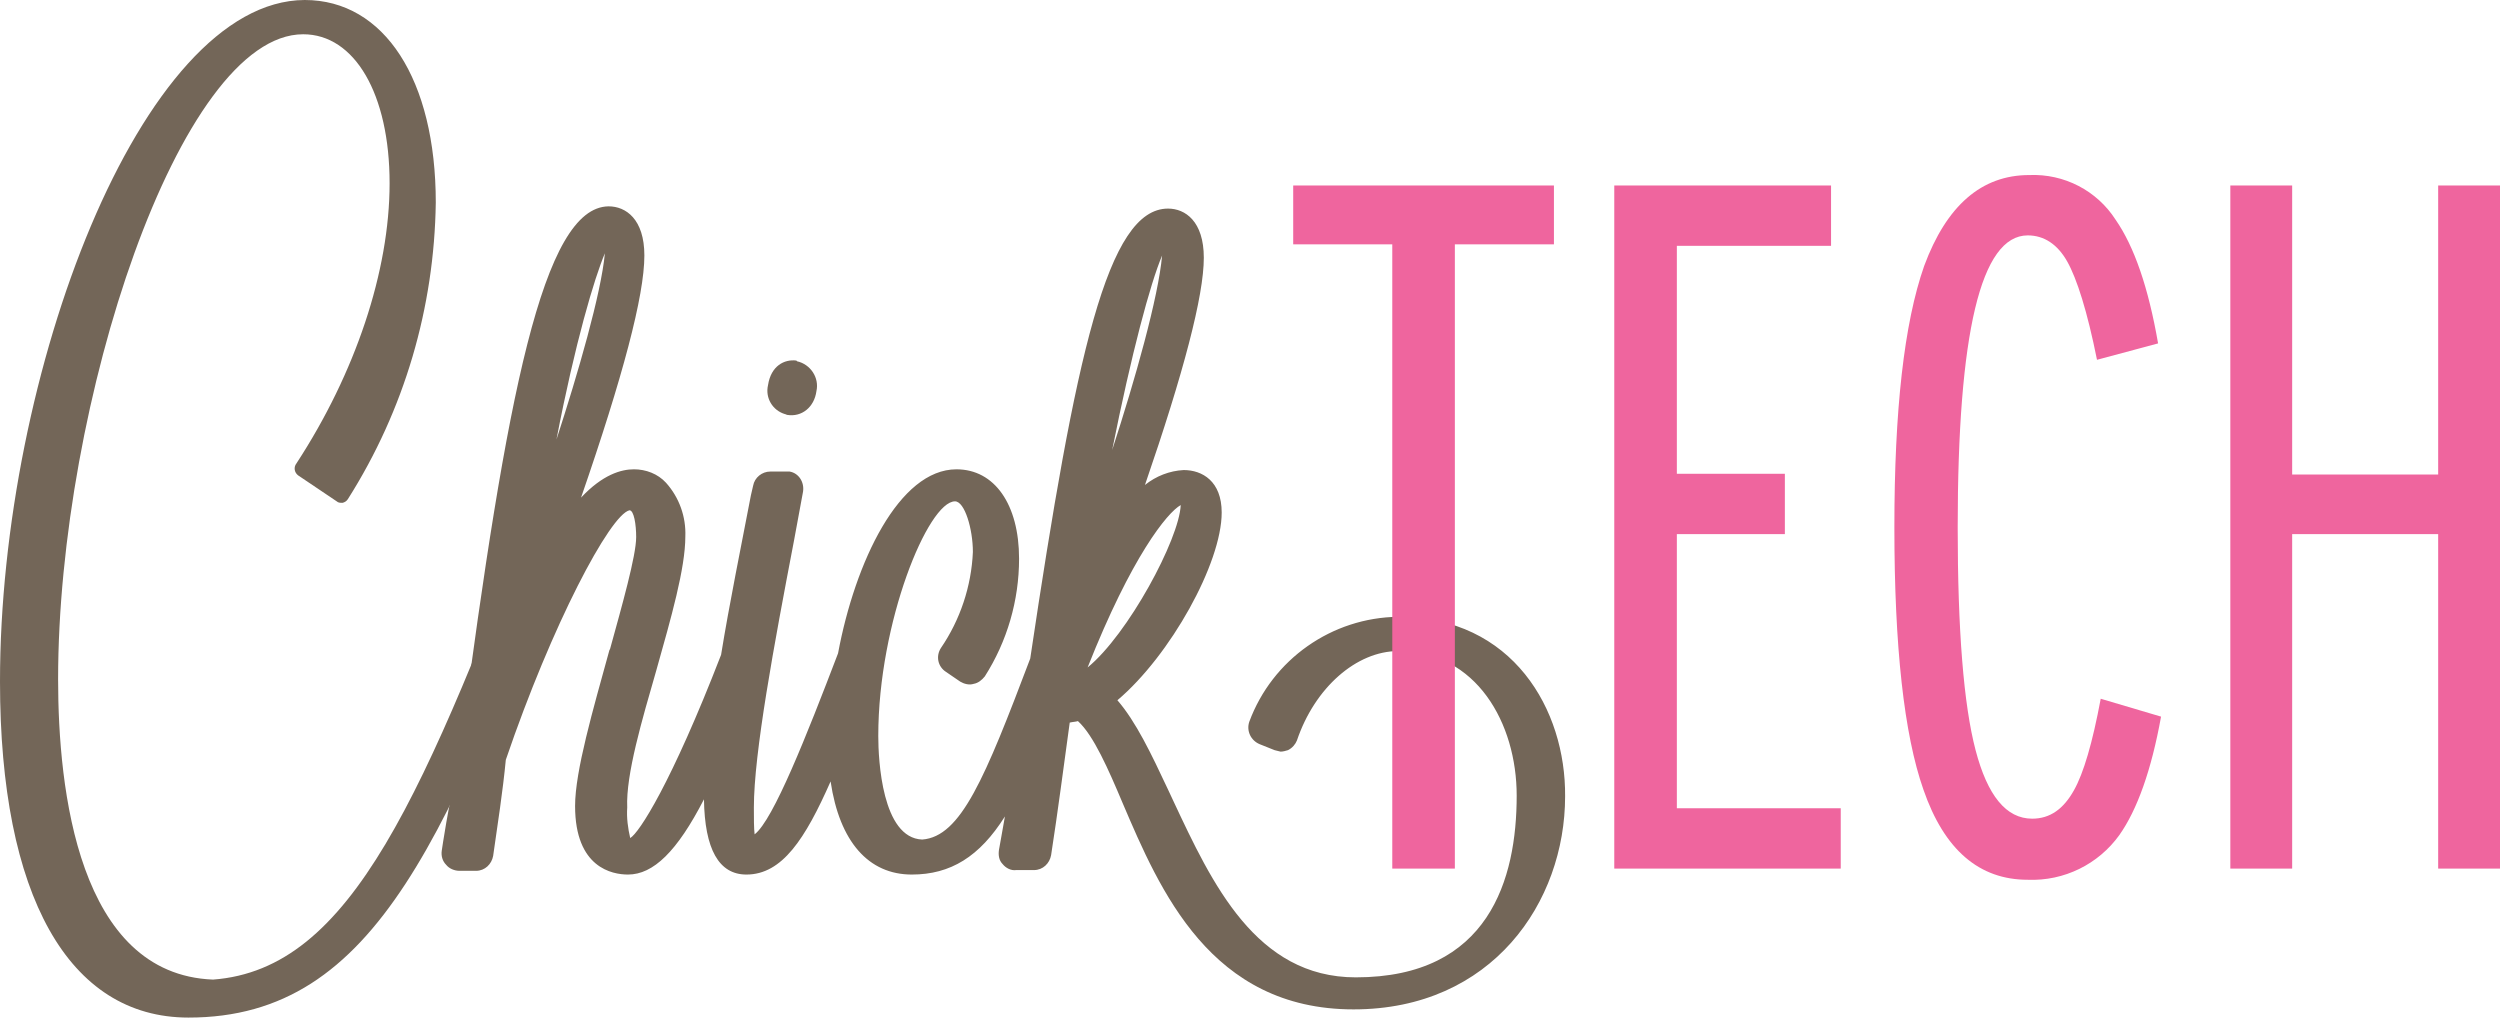 <svg xmlns="http://www.w3.org/2000/svg" xmlns:xlink="http://www.w3.org/1999/xlink" version="1.1" id="Layer_1" x="0px" y="0px" viewBox="0 0 335.6 137" style="enable-background:new 0 0 335.6 137;" xml:space="preserve"><style type="text/css">
	.st0{fill:#736658;}
	.st1{fill:#EF659E;}
</style><title>logotype</title><path class="st0" d="M106.9,48.4c-1.6-0.2-3.4,0.7-3.8,3.3c-0.4,1.7,0.6,3.4,2.3,3.9c0.1,0,0.2,0.1,0.3,0.1c1.9,0.3,3.6-1,3.9-3.2  c0.4-1.8-0.8-3.6-2.6-4C107,48.5,107,48.5,106.9,48.4"/><path class="st0" d="M187.7,82.8c-8.9,0.1-16.9,5.7-20,14.1c-0.4,1.2,0.2,2.5,1.4,3l2,0.8c0.3,0.1,0.5,0.1,0.8,0.2  c0.3,0,0.7-0.1,1-0.2c0.6-0.3,1-0.8,1.2-1.3c2.4-7.1,8-12,13.6-12c10.5,0,15.9,9.7,15.9,19.4c0,11.2-3.7,24.4-21.6,24.4  c-13.4,0-19.3-12.6-24.5-23.7l-0.7-1.5c-2.3-4.9-4.3-9.1-6.8-12c7.1-6,14-18.4,14-25.2c0-4.2-2.6-5.7-5.1-5.7  c-1.9,0.1-3.7,0.8-5.2,2c5.2-15.1,7.9-25.4,7.9-30.5c0-4.9-2.5-6.6-4.8-6.6c-8.1,0-12.4,19.5-18.5,60.4  c-6.1,16.1-9.3,23.9-14.5,24.3c-5.4-0.2-5.9-10.7-5.9-13.9c0-15.3,6.7-31.5,10.3-31.5c1.3,0,2.4,3.7,2.4,6.8  c-0.2,4.6-1.7,9.1-4.3,12.9c-0.7,1.1-0.4,2.5,0.7,3.2l1.9,1.3c0.5,0.3,1.2,0.5,1.8,0.3c0.6-0.1,1.1-0.5,1.5-1  c3-4.7,4.6-10.2,4.6-15.8c0-7.3-3.3-12-8.4-12c-7.7,0-13.6,12.4-15.9,24.7c-4.2,11-8.7,22.4-11.2,24.3c-0.1-0.7-0.1-2.3-0.1-3.6  c0-7.3,2.7-21.8,5.4-35.9l1.2-6.5c0.2-1.3-0.6-2.5-1.8-2.7c-0.2,0-0.3,0-0.5,0h-2.1c-1.1,0-2.1,0.8-2.3,1.9l-0.3,1.3  c-1.3,6.8-2.9,14.6-4,21.4c-6.7,17.3-11,23.9-12.2,24.6c-0.3-1.3-0.5-2.7-0.4-4.1C84,104,86.2,96.6,88.1,90c2-7.1,3.9-13.7,3.9-18  c0.1-2.6-0.8-5.2-2.6-7.2c-1.1-1.2-2.7-1.8-4.3-1.8c-1.7,0-4.2,0.7-7.1,3.8c5.6-16.2,8.5-27.1,8.5-32.5c0-4.9-2.5-6.6-4.8-6.6  C72.9,27.8,68,53,61.9,99.5l-0.4,3.2c-1.4,5.8-2.1,10.9-2.2,11.5c-0.1,0.7,0.1,1.4,0.6,1.9c0.4,0.5,1.1,0.8,1.8,0.8h2.2  c1.2,0,2.1-0.9,2.3-2c0.6-4.2,1.3-8.7,1.7-12.9c6.2-18.2,14-32.9,16.6-33.5c0.6,0,0.9,1.9,0.9,3.6c0,2.5-1.9,9.2-3.5,15l-0.1,0.2  c-2.2,8-4.6,16.2-4.6,20.9c0,8.3,5,9.2,7.1,9.2c3.4,0,6.6-3.1,10.2-10.1c0.1,6.7,2,10.1,5.7,10.1c4.8,0,7.9-4.8,11.3-12.5  c1.2,8.1,5.1,12.5,10.9,12.5c5.2,0,9.1-2.4,12.5-7.8c-0.3,1.8-0.6,3.3-0.8,4.5c-0.1,0.7,0,1.4,0.5,1.9c0.4,0.5,1.1,0.9,1.8,0.8h2.4  c1.2,0,2.1-0.9,2.3-2c0.9-5.8,1.7-12,2.5-17.8c0.4-0.1,0.8-0.1,1.1-0.2c2.1,1.9,4.1,6.5,6,11c5,11.7,11.8,27.7,31,27.7  c18.6,0,28.4-14.4,28.4-28.6C210.2,95.3,203.1,82.8,187.7,82.8z M81.2,34c-0.5,5.4-3.6,16.1-6.5,25C77.2,46,79.8,37.3,81.2,34z   M156,34.3c-0.5,5.6-3.6,16.6-6.7,26.1C151.9,47.4,154.4,38.1,156,34.3z M146,89.6c5.9-14.9,10.7-20.8,12.5-21.8  C158.3,72.4,151.4,85.2,146,89.6z"/><path class="st0" d="M74.4,62.6c-0.4,0-0.8,0.3-1,0.7c-16.6,43.8-26.2,66.8-44.8,68.2c-18.1-0.7-20.8-25.5-20.8-40.3  c0-37,16.3-86.6,32.9-86.6c6.9,0,11.6,8,11.6,20c0,11.8-4.6,25.5-12.5,37.6c-0.4,0.5-0.3,1.2,0.2,1.6c0,0,0,0,0,0l5.2,3.5  c0.2,0.2,0.5,0.2,0.8,0.2c0.3-0.1,0.5-0.2,0.7-0.5C54.3,55,58.3,41.3,58.5,27.2C58.5,10.7,51.6,0,40.9,0C18.9,0.1,0,50.3,0,91.5  c0,28.7,9.2,45.1,25.3,45.1c25.4,0,34.9-24.7,52.1-69.5l0.3-0.7c0-0.1,0.1-0.3,0.1-0.4v-0.6C77.8,63.8,76.3,62.6,74.4,62.6"/><polygon class="st1" points="208.6,32.8 195.3,32.8 195.3,116.6 186.9,116.6 186.9,32.8 173.6,32.8 173.6,24.9 208.6,24.9 "/><polygon class="st1" points="247.1,116.6 216.7,116.6 216.7,24.9 245.8,24.9 245.8,33 225.1,33 225.1,63.6 239.6,63.6 239.6,71.7   225.1,71.7 225.1,108.5 247.1,108.5 "/><path class="st1" d="M290.1,96.2c-1.3,7.2-3.2,12.5-5.6,15.9c-2.8,3.9-7.4,6.2-12.3,6c-6.5,0-11.2-4-14-12.1  c-2.6-7.4-3.9-19.2-3.9-35.2c0-15.7,1.3-27.4,4-35.1c3-8.1,7.7-12.2,14.1-12.2c4.7-0.2,9.1,2.1,11.6,6c2.5,3.6,4.4,9.1,5.7,16.6  l-8.2,2.2c-1.3-6.5-2.7-10.9-4-13.2s-3.1-3.5-5.3-3.5c-6.3,0-9.4,13.1-9.4,39.2c0,13.8,0.8,23.8,2.4,29.9s4.1,9.2,7.6,9.2  c2.4,0,4.2-1.3,5.6-3.8c1.3-2.3,2.5-6.4,3.6-12.3L290.1,96.2z"/><polygon class="st1" points="335.7,116.6 327.3,116.6 327.3,71.7 307.7,71.7 307.7,116.6 299.4,116.6 299.4,24.9 307.7,24.9   307.7,63.7 327.3,63.7 327.3,24.9 335.7,24.9 "/></svg>